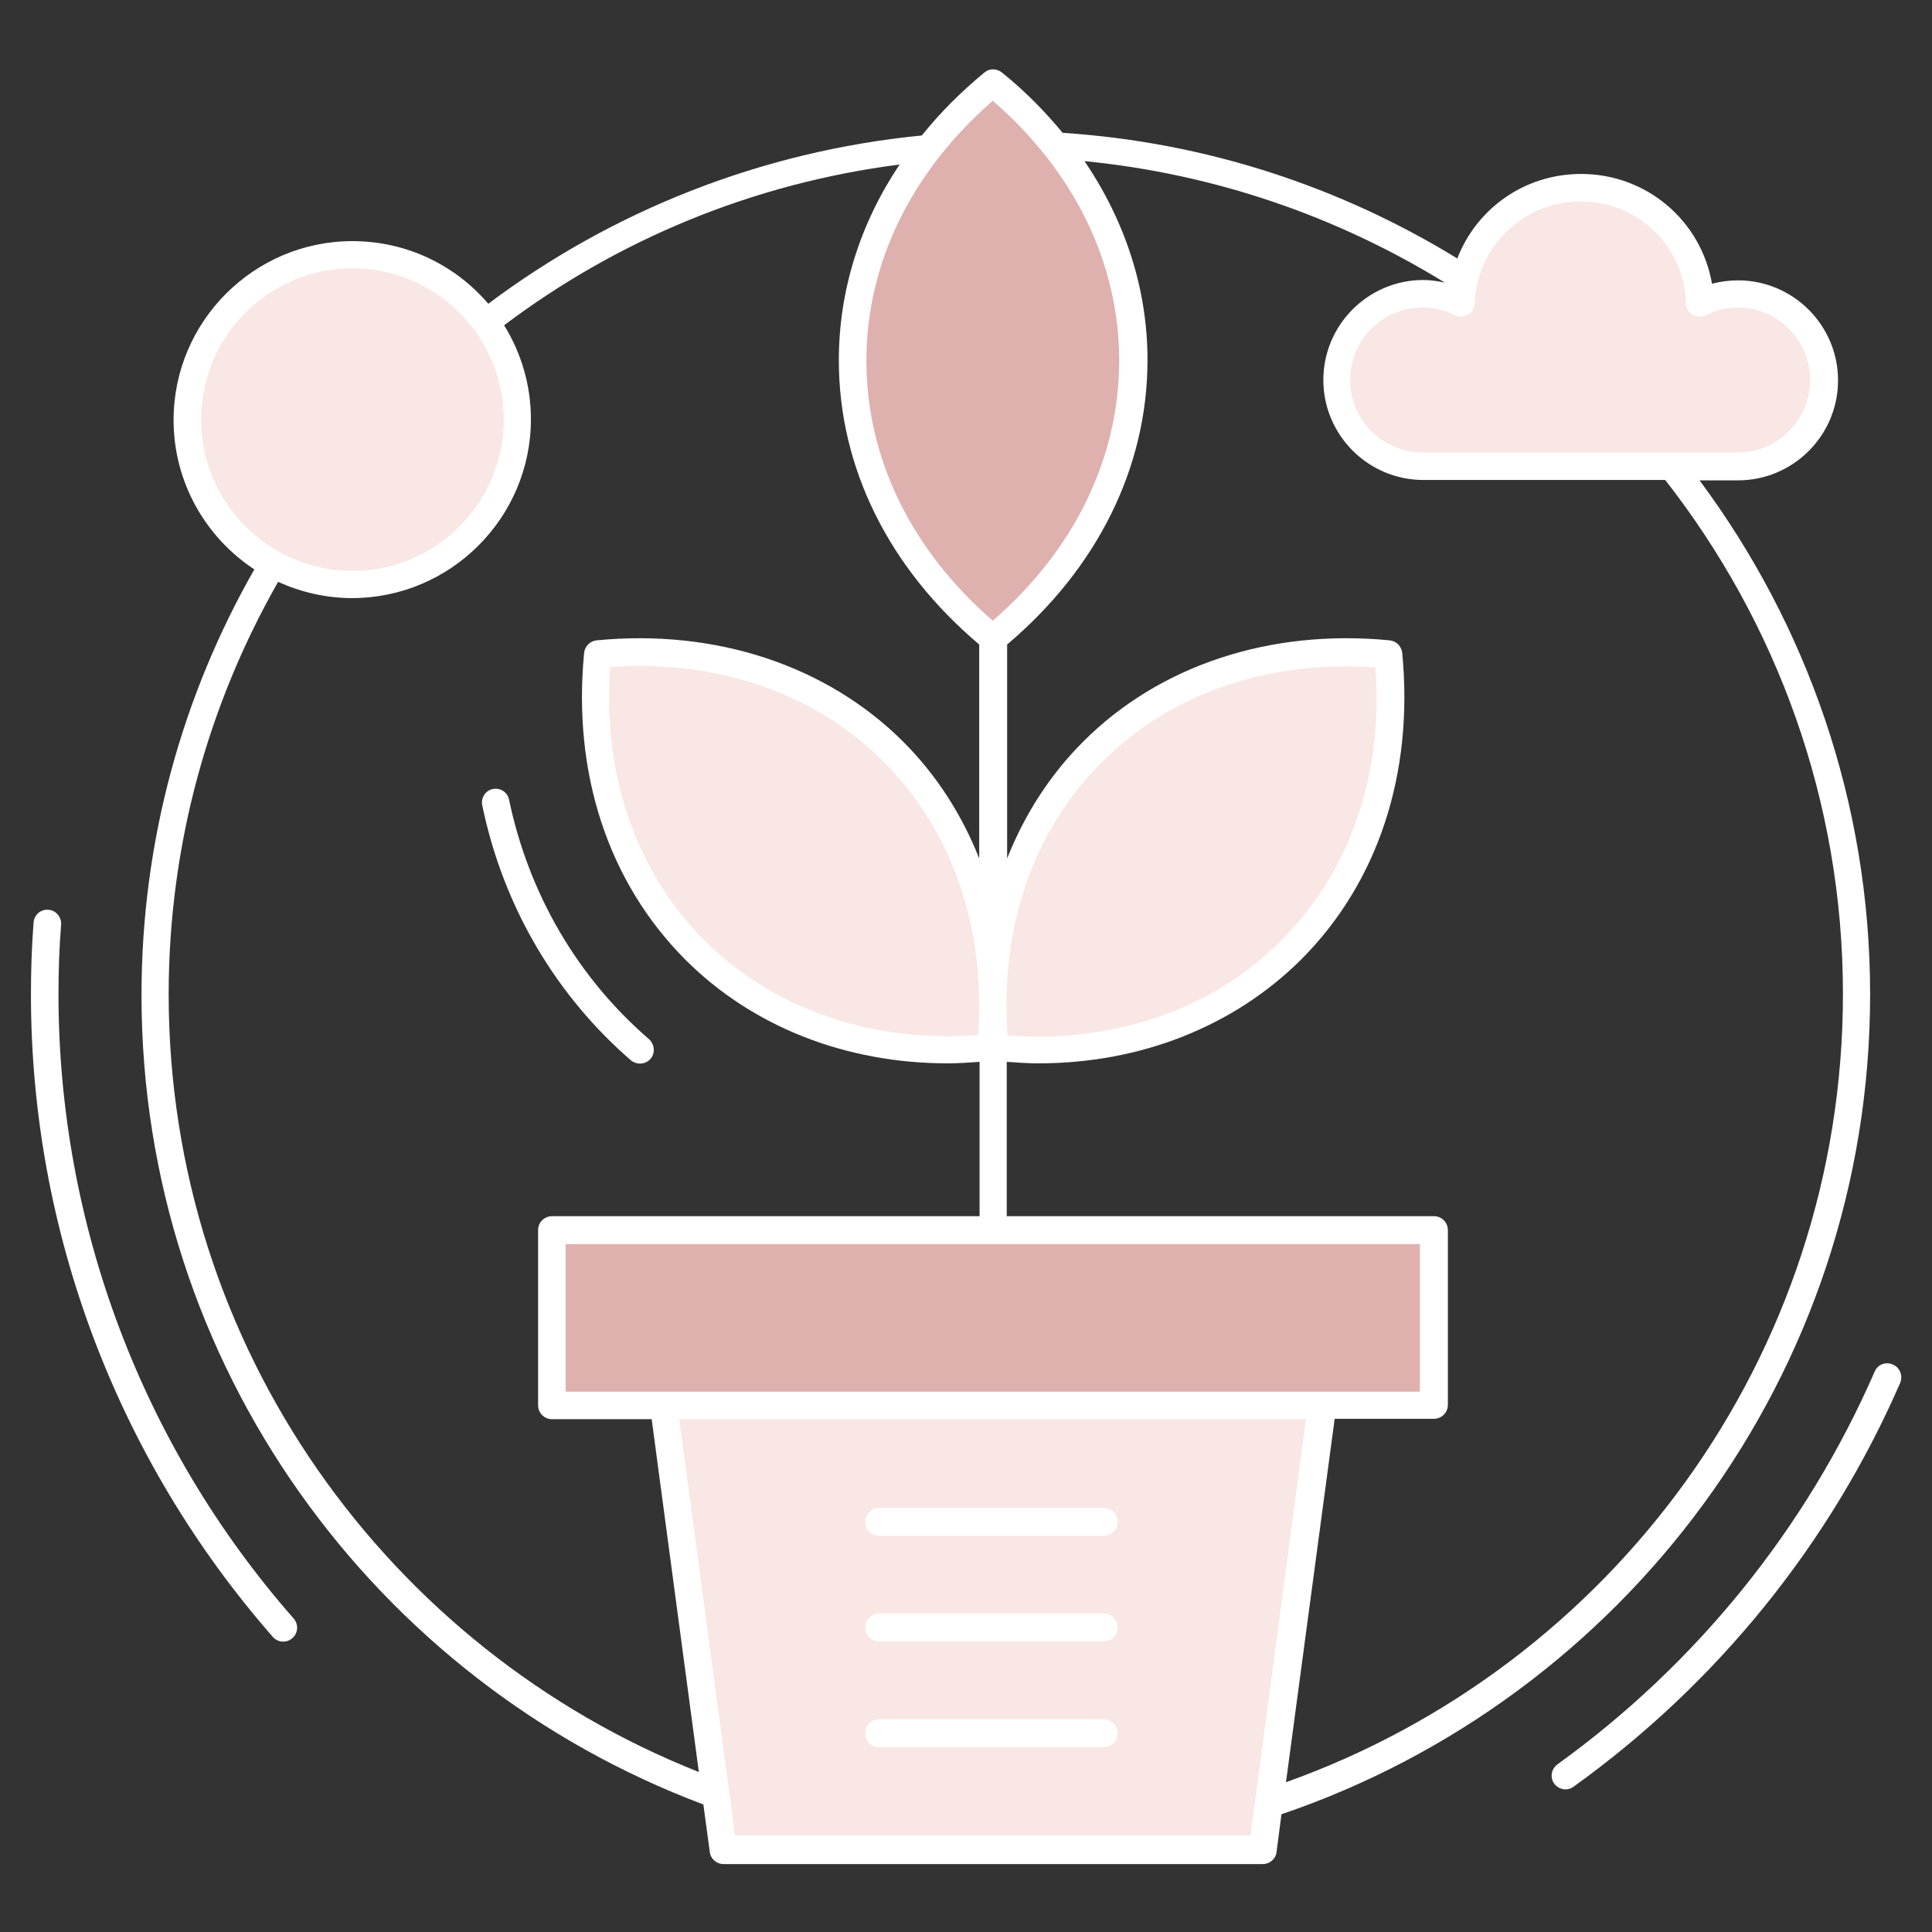<svg xmlns="http://www.w3.org/2000/svg" xmlns:xlink="http://www.w3.org/1999/xlink" width="80px" height="80px" x="0px" y="0px" viewBox="0 0 512 512" style="enable-background:new 0 0 512 512;" xml:space="preserve"><rect x="0" y="0" width="512" height="512" fill="#333333" stroke="none"/><style type="text/css">	.st0{fill:#F8E7E4;}	.st1{fill:none;}	.st2{fill:#DFB1AE;}	.st3{fill:#FFFFFF;}</style><circle class="st0" cx="93.3" cy="111.2" r="43.7"></circle><path class="st1" d="M263.1,169.3V326"></path><path class="st0" d="M342.1,251.8c-18.9,18.9-46.4,29-78.3,25.9l-0.1,0c-3.1-32,7-59.5,25.8-78.4c18.9-18.9,46.4-29,78.4-25.8 C371,205.5,360.9,233,342.1,251.8z"></path><path class="st1" d="M263.1,169.3V326"></path><path class="st0" d="M184.1,251.8c18.9,18.9,46.4,29,78.3,25.9l0.1,0c3.1-32-7-59.5-25.8-78.4c-18.9-18.9-46.4-29-78.4-25.8 C155.2,205.5,165.3,233,184.1,251.8z"></path><path class="st2" d="M300.3,95.5c0,26.7-12.3,53.4-37.1,73.7l-0.1,0.1c-24.9-20.4-37.2-47-37.2-73.7c0-26.7,12.3-53.3,37.2-73.7 C288,42.4,300.3,68.9,300.3,95.5z"></path><path class="st0" d="M175.9,372.5l15.7,117.6h143l15.7-117.6H175.9z"></path><path class="st2" d="M146.3,326H380v46.4H146.3V326z"></path><path class="st0" d="M377.1,123.6c-12.6,0-22.9-10.2-22.9-22.9c0-12.6,10.2-22.8,22.9-22.8c3.7,0,7.2,0.9,10.2,2.4 c0.5-17,14.5-30.6,31.6-30.6c17.1,0,31,13.6,31.6,30.5c3.1-1.5,6.5-2.4,10.1-2.4c12.6,0,22.9,10.2,22.9,22.8 c0,12.6-10.2,22.9-22.9,22.9H377.1z"></path><g>	<g>		<g>			<path class="st3" d="M501.6,361.6c-1.9-0.8-4,0-4.8,1.9c-18.1,41.5-47.2,77.5-84.1,104.1c-1.6,1.2-2,3.5-0.8,5.1    c1.2,1.6,3.5,2,5.1,0.8c38-27.3,68-64.3,86.6-107.1C504.3,364.5,503.5,362.4,501.6,361.6z"></path>			<path class="st3" d="M15.5,263.5c0-6.2,0.2-12.4,0.7-18.5c0.1-2-1.4-3.8-3.4-3.9c-2-0.2-3.8,1.4-3.9,3.4    c-0.5,6.3-0.7,12.7-0.7,19.1c0,62.6,22.8,123,64.1,170.2c1.3,1.5,3.7,1.7,5.2,0.3c1.5-1.3,1.7-3.6,0.3-5.2    C37.6,383.1,15.5,324.3,15.5,263.5z"></path>			<path class="st3" d="M495.6,263.5c0-51-16.9-98.1-45.2-136.2h10.2c14.6,0,26.5-11.9,26.5-26.5c0-14.6-11.9-26.5-26.5-26.5    c-2.3,0-4.7,0.3-6.9,0.9c-2.9-16.7-17.3-29.1-34.7-29.1c-15,0-27.7,9.2-32.8,22.4c-30.8-18.9-66.4-30.8-104.6-33.3    c-4.7-5.7-10-11.1-16.1-16c-1.4-1.1-3.3-1.1-4.6,0c-6.3,5.2-11.8,10.7-16.6,16.7c-42.8,4.2-82.2,20.1-114.9,44.6    c-8.7-10.2-21.6-16.6-36-16.6c-26.1,0-47.4,21.3-47.4,47.4c0,16.5,8.5,31.1,21.4,39.6c-19,33.3-29.9,71.8-29.9,112.8    c0,98.1,62,181.9,148.9,214.5l1.7,12.6c0.2,1.8,1.8,3.2,3.6,3.2h143c1.8,0,3.4-1.4,3.6-3.2l1.3-10    C430.2,450,495.6,364.3,495.6,263.5z M418.9,53.4c15.2,0,27.5,11.9,27.9,27c0,1.2,0.7,2.4,1.8,3c1.1,0.6,2.4,0.7,3.5,0.1    c2.6-1.3,5.5-2,8.4-2c10.6,0,19.2,8.6,19.2,19.2c0,10.6-8.6,19.2-19.2,19.2h-83.5c-10.6,0-19.2-8.6-19.2-19.2    c0-10.6,8.6-19.2,19.2-19.2c3,0,5.9,0.7,8.5,2c1.1,0.6,2.5,0.5,3.5-0.1c1.1-0.6,1.8-1.8,1.8-3C391.4,65.3,403.7,53.4,418.9,53.4z     M382.9,74.9c-1.9-0.4-3.8-0.7-5.7-0.7c-14.6,0-26.5,11.9-26.5,26.5c0,14.6,11.9,26.5,26.5,26.5h64.1    c29.4,37.6,47.1,84.9,47.1,136.2c0,96.3-61.7,178.3-147.6,208.9l12.9-96.3H380c2,0,3.7-1.6,3.7-3.7V326c0-2-1.6-3.7-3.7-3.7    H266.8v-40.9c2.8,0.2,5.6,0.4,8.4,0.4c27.1,0,51.8-9.8,69.6-27.5c20.4-20.4,29.9-49.3,26.8-81.3c-0.2-1.7-1.5-3.1-3.3-3.3    c-31.6-3.1-61.1,6.6-81.3,26.9c-8.8,8.8-15.5,19.3-20.1,30.9v-56.7c23.9-20.2,37.2-46.9,37.2-75.4c0-18.8-5.9-36.8-16.7-52.7    C322,46.1,354.5,57.4,382.9,74.9z M149.9,368.8v-39.1h226.4v39.1h-26H175.9H149.9z M292.1,201.9c18-18,44-27.1,72.4-25    c2.1,28.5-6.7,54.1-25,72.4c-16.4,16.4-39.2,25.4-64.4,25.4c-2.6,0-5.3-0.1-8.1-0.3C265,245.7,273.8,220.1,292.1,201.9z     M263.1,26.7c21.6,18.7,33.5,43.1,33.5,68.8c0,25.9-11.9,50.3-33.5,69c-21.6-18.7-33.5-43.1-33.5-68.9    C229.6,69.8,241.5,45.5,263.1,26.7z M53.3,111.2c0-22.1,18-40.1,40.1-40.1s40.1,18,40.1,40.1s-18,40.1-40.1,40.1    S53.3,133.2,53.3,111.2z M44.7,263.5c0-39.7,10.6-77,29-109.3c6,2.7,12.6,4.3,19.6,4.3c26.1,0,47.4-21.3,47.4-47.4    c0-9.1-2.6-17.6-7.1-24.9c30-22.6,65.8-37.6,104.8-42.6c-10.5,15.7-16.1,33.4-16.1,51.9c0,28.4,13.2,55,37.2,75.3v56.7    c-4.6-11.6-11.3-22.1-20.1-30.9c-20.2-20.2-49.7-30-81.3-26.9c-1.7,0.2-3.1,1.5-3.3,3.3c-3.1,32,6.4,60.8,26.8,81.3    c17.8,17.8,42.5,27.5,69.6,27.5h0c2.7,0,5.5-0.2,8.4-0.4v40.9H146.3c-2,0-3.7,1.6-3.7,3.7v46.4c0,2,1.6,3.7,3.7,3.7h26.4    l12.5,93.5C103.1,437.1,44.7,357.1,44.7,263.5z M259.2,274.3c-2.7,0.2-5.4,0.3-8.1,0.3c0,0,0,0,0,0c-25.2,0-48-9-64.4-25.4    c-18.2-18.2-27-43.8-25-72.4c28.5-2.1,54.4,7,72.4,25C252.4,220.1,261.2,245.7,259.2,274.3z M331.4,486.4H194.8L180,376.1h166.1    L331.4,486.4z"></path>			<path class="st3" d="M167.2,281c1.6,1.3,3.9,1.1,5.2-0.4c1.3-1.5,1.1-3.8-0.4-5.2c-19-16.4-31.9-38.6-37.1-63.5    c-0.4-2-2.4-3.2-4.3-2.8c-2,0.4-3.2,2.4-2.8,4.3C133.5,241,147.9,264.3,167.2,281z"></path>			<path class="st3" d="M292.5,399.6h-59.5c-2,0-3.7,1.6-3.7,3.7s1.6,3.7,3.7,3.7h59.5c2,0,3.7-1.6,3.7-3.7S294.5,399.6,292.5,399.6    z"></path>			<path class="st3" d="M292.5,427.6h-59.5c-2,0-3.7,1.6-3.7,3.7s1.6,3.7,3.7,3.7h59.5c2,0,3.7-1.6,3.7-3.7S294.5,427.6,292.5,427.6    z"></path>			<path class="st3" d="M292.5,455.6h-59.5c-2,0-3.7,1.6-3.7,3.7c0,2,1.6,3.7,3.7,3.7h59.5c2,0,3.7-1.6,3.7-3.7    C296.2,457.2,294.5,455.6,292.5,455.6z"></path>		</g>	</g></g></svg>